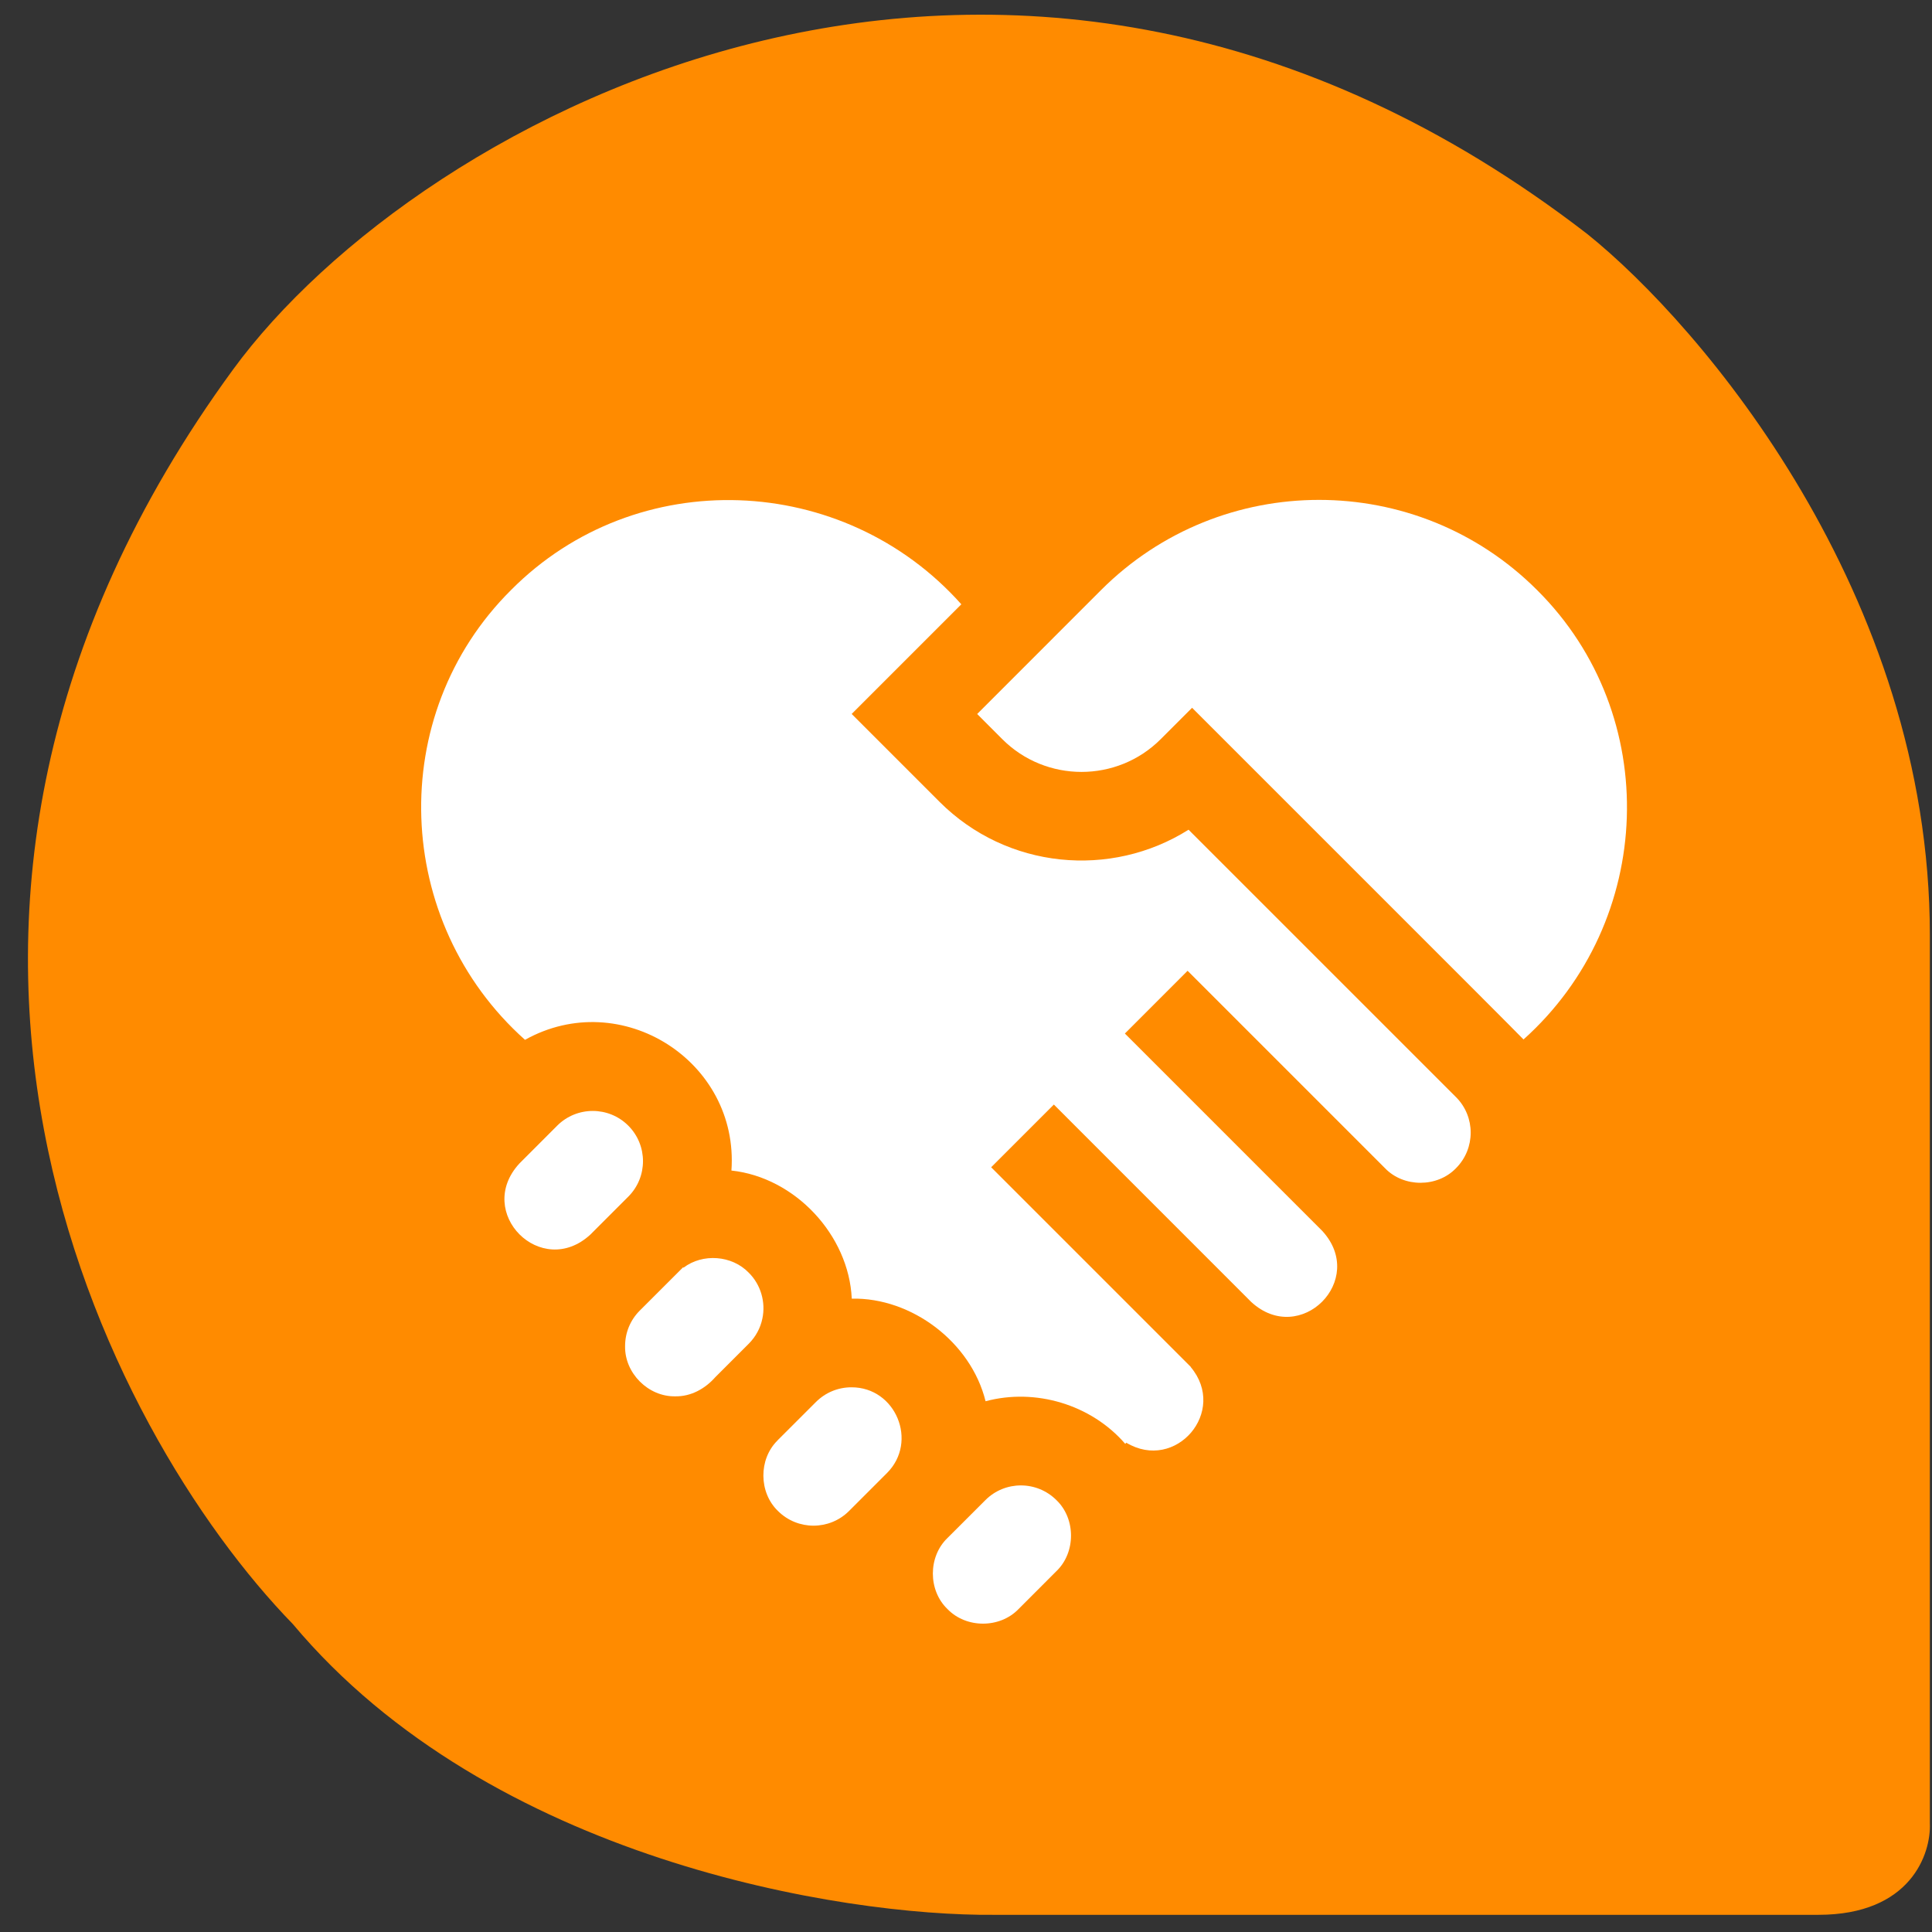 <svg width="46" height="46" viewBox="0 0 46 46" fill="none" xmlns="http://www.w3.org/2000/svg">
<rect x="0" y="0" width="46" height="46" fill="#333333" stroke="none"/>
<path d="M43.294 45.591C45.494 45.591 45.98 44.137 45.949 43.41L45.949 22.263C45.949 14.145 40.512 7.753 37.793 5.572C24.09 -5.001 9.951 2.777 5.55 8.797C-3.933 21.77 2.547 34.117 6.973 38.669C11.677 44.283 20.06 45.623 23.663 45.591L43.294 45.591Z" fill="#FF8B00"/>
<path d="M17.827 30.302C17.428 29.887 16.731 29.836 16.275 30.182L16.264 30.174L15.233 31.204C15.007 31.43 14.883 31.73 14.883 32.05C14.87 32.694 15.436 33.259 16.079 33.246C16.453 33.252 16.787 33.065 17.031 32.79L17.827 31.994C17.994 31.827 18.106 31.619 18.152 31.393C18.235 31.002 18.112 30.583 17.827 30.302Z" fill="white"/>
<path d="M14.959 26.801C14.492 26.334 13.734 26.335 13.267 26.801C13.159 26.91 12.489 27.579 12.366 27.703C11.29 28.871 12.888 30.47 14.056 29.395C14.056 29.395 14.839 28.612 14.959 28.492C15.426 28.026 15.426 27.268 14.959 26.801Z" fill="white"/>
<path d="M20.272 33.031C19.953 33.031 19.652 33.156 19.426 33.382L18.523 34.284C18.519 34.288 18.515 34.293 18.511 34.298C18.059 34.744 18.065 35.536 18.523 35.976C18.99 36.442 19.749 36.442 20.215 35.976L21.118 35.073C21.866 34.327 21.329 33.027 20.272 33.031Z" fill="white"/>
<path d="M28.299 19.755C26.453 20.919 23.977 20.698 22.37 19.091L20.278 16.999L22.889 14.388C20.085 11.242 15.154 11.042 12.169 14.047C9.168 17.028 9.36 21.953 12.5 24.758C14.787 23.48 17.6 25.265 17.415 27.87C18.929 28.033 20.211 29.406 20.28 30.92C21.704 30.89 23.119 31.956 23.466 33.363C24.651 33.045 25.98 33.439 26.792 34.378L26.816 34.35C27.993 35.057 29.238 33.605 28.35 32.548L28.352 32.545C28.334 32.528 23.599 27.792 23.599 27.792C23.971 27.42 24.72 26.671 25.092 26.299L29.791 30.999C30.959 32.074 32.558 30.475 31.482 29.307L26.783 24.608C27.155 24.235 27.904 23.486 28.276 23.114C29.332 24.171 31.895 26.733 32.976 27.814C33.421 28.278 34.222 28.277 34.667 27.814C35.133 27.347 35.133 26.588 34.667 26.122L28.299 19.755Z" fill="white"/>
<path d="M36.596 14.048C33.734 11.187 29.079 11.187 26.217 14.048C25.661 14.605 23.791 16.475 23.266 17L23.864 17.599C24.904 18.639 26.597 18.639 27.636 17.599L28.383 16.852C28.78 17.253 36.069 24.53 36.274 24.749C39.407 21.943 39.593 17.025 36.596 14.048Z" fill="white"/>
<path d="M25.153 35.717C24.686 35.251 23.928 35.25 23.462 35.717L22.559 36.619C22.095 37.065 22.095 37.866 22.559 38.311C23.005 38.774 23.805 38.774 24.251 38.311L25.153 37.408C25.616 36.964 25.616 36.16 25.153 35.717Z" fill="white"/>
</svg>
